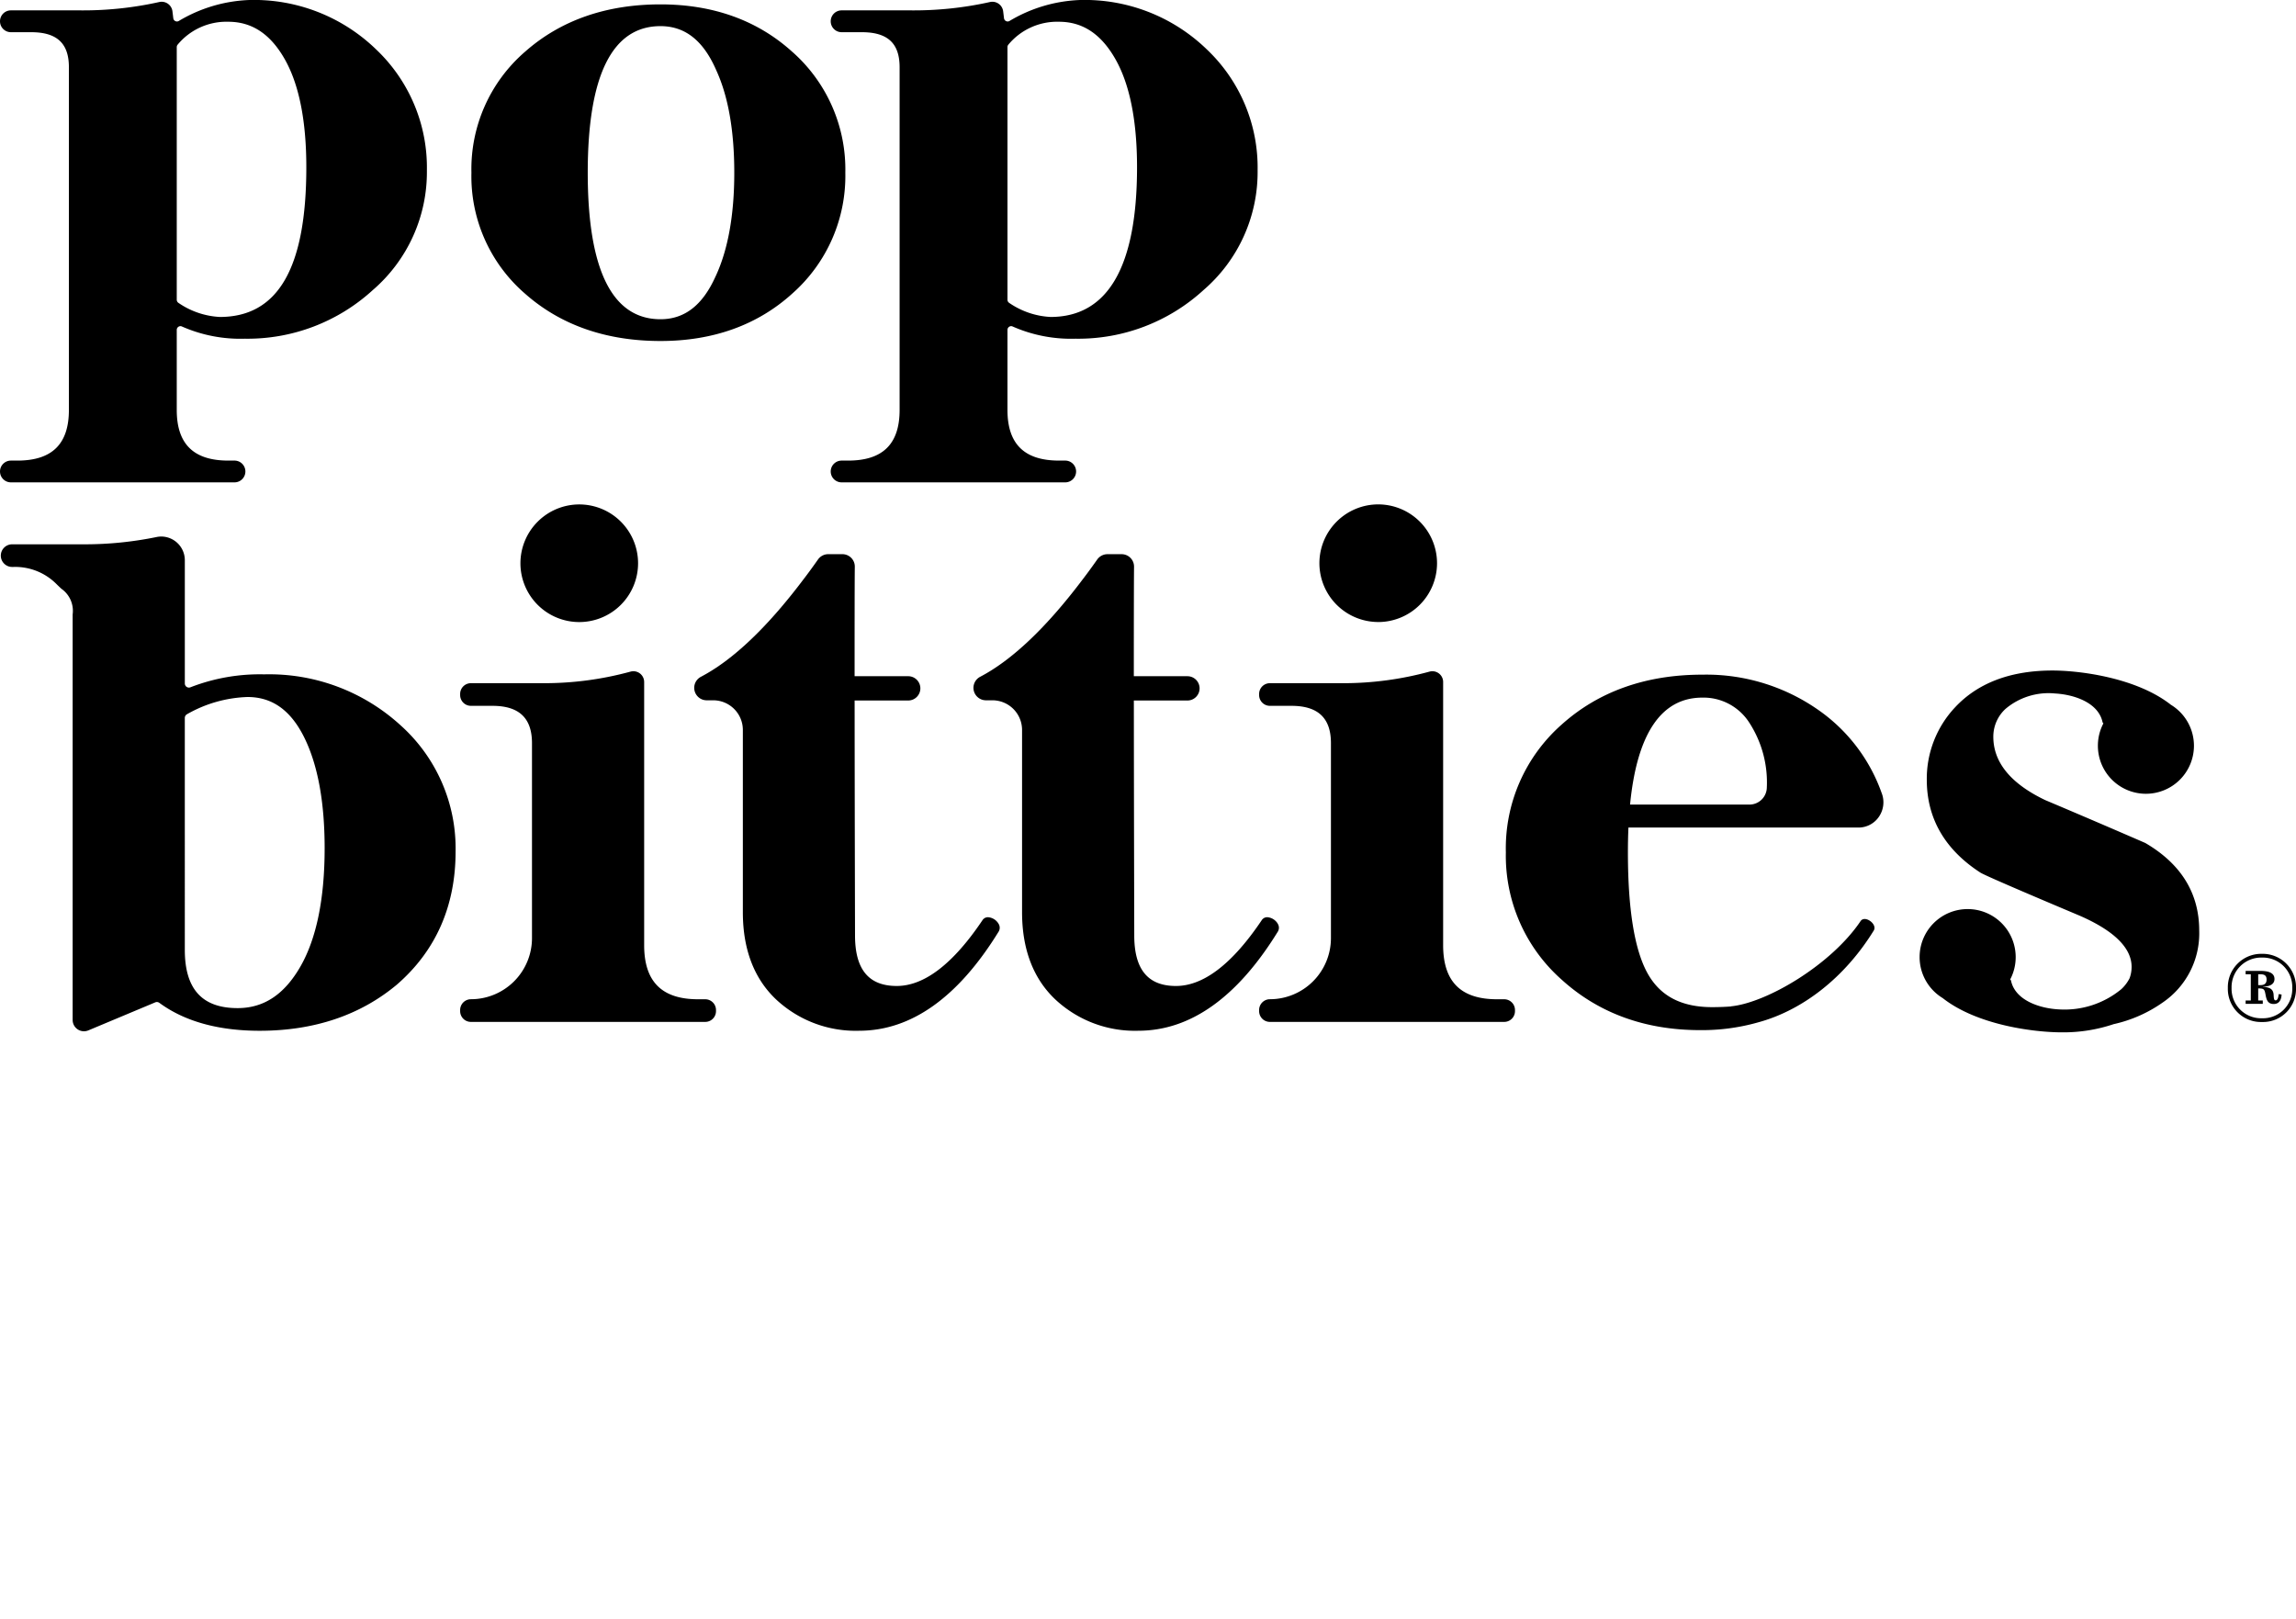 <svg xmlns="http://www.w3.org/2000/svg" xmlns:xlink="http://www.w3.org/1999/xlink" width="331.409" height="233.734" viewBox="0 0 331.409 233.734">
  <defs>
    <clipPath id="clip-path">
      <path id="Trazado_8" data-name="Trazado 8" d="M0-17.479H331.409V-166.5H0Z" transform="translate(0 166.5)" fill="none"/>
    </clipPath>
    <clipPath id="clip-path-2">
      <path id="Trazado_20" data-name="Trazado 20" d="M0,67.234H331.409V-166.5H0Z" transform="translate(0 166.5)" fill="none"/>
    </clipPath>
  </defs>
  <g id="Grupo_55" data-name="Grupo 55" transform="translate(0 166.5)">
    <g id="Grupo_14" data-name="Grupo 14" transform="translate(0 -166.5)" clip-path="url(#clip-path)">
      <g id="Grupo_12" data-name="Grupo 12" transform="translate(321.57 137.69)">
        <path id="Trazado_6" data-name="Trazado 6" d="M1.609,1.066C1.609.383,1.153.31.686.31H.4V1.875h.32c.477,0,.891-.157.891-.809M2.749.984c0,.807-.755,1.108-1.679,1.108-.02,0-.02.021,0,.021.809.073,1.5.2,1.554,1.161.031.547.051.8.3.8s.393-.385.425-.9l.424.053C3.731,4.163,3.307,4.6,2.645,4.6c-.859,0-1.046-.591-1.181-1.317C1.318,2.474,1.256,2.351.4,2.351V4.09H1.06v.487H-1.415V4.09H-.67V.31h-.745V-.176H.759c.7,0,1.989.1,1.989,1.16M5.316,2.289A4.247,4.247,0,0,0,.956-2.1a4.273,4.273,0,0,0-4.4,4.38A4.259,4.259,0,0,0,.946,6.659a4.227,4.227,0,0,0,4.37-4.37m-9.3.01a4.823,4.823,0,0,1,4.93-4.94A4.811,4.811,0,0,1,5.855,2.3,4.766,4.766,0,0,1,.946,7.2a4.784,4.784,0,0,1-4.93-4.9" transform="translate(3.984 2.641)" fill="#000"/>
      </g>
      <g id="Grupo_13" data-name="Grupo 13" transform="translate(0 0)">
        <path id="Trazado_7" data-name="Trazado 7" d="M9.127,13.161a11.557,11.557,0,0,1-5.965-2.03.545.545,0,0,1-.25-.459V-25.789a.546.546,0,0,1,.128-.357,9.138,9.138,0,0,1,7.311-3.306c3.4,0,6.056,1.749,8.118,5.349,2.086,3.643,3.145,8.909,3.145,15.654,0,14.542-4.085,21.61-12.487,21.61M31.67-25.478a25.32,25.32,0,0,0-18.259-7.115A21.329,21.329,0,0,0,3.2-29.562a.526.526,0,0,1-.257.069.534.534,0,0,1-.531-.469l-.122-1a1.57,1.57,0,0,0-1.56-1.376,1.6,1.6,0,0,0-.365.042,50.535,50.535,0,0,1-11.431,1.2H-21.03A1.573,1.573,0,0,0-22.6-29.519a1.573,1.573,0,0,0,1.571,1.574h2.924c3.717,0,5.448,1.6,5.448,5.051v49.48c0,4.919-2.431,7.31-7.436,7.31h-.936A1.573,1.573,0,0,0-22.6,35.466a1.573,1.573,0,0,0,1.571,1.572H11.286a1.572,1.572,0,0,0,0-3.143h-.935c-5.006,0-7.439-2.391-7.439-7.31V15.027a.541.541,0,0,1,.529-.539.5.5,0,0,1,.219.051A20.887,20.887,0,0,0,12.733,16.3,26.766,26.766,0,0,0,31.21,9.278,22.469,22.469,0,0,0,39.018-8,23.5,23.5,0,0,0,31.67-25.478" transform="translate(22.601 32.593)" fill="#000"/>
      </g>
    </g>
    <g id="Grupo_26" data-name="Grupo 26" transform="translate(0 -166.5)" clip-path="url(#clip-path-2)">
      <g id="Grupo_15" data-name="Grupo 15" transform="translate(68.045 0.627)">
        <path id="Trazado_9" data-name="Trazado 9" d="M10.136,11.3c-1.868,4.158-4.467,6.175-7.946,6.175-6.966,0-10.5-7.119-10.5-21.157s3.533-21.154,10.5-21.154c3.578,0,6.224,2.113,8.09,6.459,1.7,3.74,2.561,8.681,2.561,14.7,0,6.118-.911,11.157-2.705,14.981m11.143-32.37c-5.024-4.585-11.447-6.91-19.089-6.91-7.843,0-14.42,2.3-19.544,6.83A22.386,22.386,0,0,0-25.1-3.682a22.384,22.384,0,0,0,7.748,17.472c5.121,4.53,11.7,6.827,19.544,6.827,7.644,0,14.066-2.325,19.089-6.908a22.648,22.648,0,0,0,7.589-17.39,22.647,22.647,0,0,0-7.589-17.389" transform="translate(25.101 27.981)" fill="#000"/>
      </g>
      <g id="Grupo_16" data-name="Grupo 16" transform="translate(119.907 0)">
        <path id="Trazado_10" data-name="Trazado 10" d="M9.127,13.161a11.553,11.553,0,0,1-5.965-2.03.545.545,0,0,1-.25-.459V-25.789a.546.546,0,0,1,.128-.357,9.14,9.14,0,0,1,7.311-3.306c3.4,0,6.056,1.749,8.117,5.349,2.087,3.643,3.146,8.909,3.146,15.654,0,14.34-4.2,21.61-12.487,21.61M31.67-25.478A25.321,25.321,0,0,0,13.41-32.593,21.324,21.324,0,0,0,3.2-29.562a.53.53,0,0,1-.257.069.534.534,0,0,1-.531-.469l-.122-1a1.569,1.569,0,0,0-1.56-1.376,1.61,1.61,0,0,0-.365.042,50.535,50.535,0,0,1-11.431,1.2H-21.03A1.573,1.573,0,0,0-22.6-29.519a1.573,1.573,0,0,0,1.571,1.574h2.924c3.717,0,5.448,1.6,5.448,5.051v49.48c0,4.919-2.431,7.31-7.436,7.31h-.936A1.573,1.573,0,0,0-22.6,35.466a1.573,1.573,0,0,0,1.571,1.572H11.286a1.572,1.572,0,0,0,0-3.143h-.935c-5,0-7.439-2.391-7.439-7.31V15.027a.541.541,0,0,1,.529-.539.5.5,0,0,1,.219.051A20.887,20.887,0,0,0,12.733,16.3,26.766,26.766,0,0,0,31.21,9.278,22.473,22.473,0,0,0,39.018-8,23.5,23.5,0,0,0,31.67-25.478" transform="translate(22.601 32.593)" fill="#000"/>
      </g>
      <g id="Grupo_17" data-name="Grupo 17" transform="translate(0.117 77.451)">
        <path id="Trazado_11" data-name="Trazado 11" d="M12.433,17.867c-2.316,4.012-5.274,5.962-9.043,5.962-5.127,0-7.62-2.753-7.62-8.416V-18.061a.611.611,0,0,1,.316-.533,18.771,18.771,0,0,1,8.74-2.486c3.54,0,6.206,1.89,8.151,5.775,1.975,3.955,2.976,9.352,2.976,16.041,0,7.317-1.183,13.081-3.519,17.131m14.438-34.9A28.1,28.1,0,0,0,7.218-24.35,27.589,27.589,0,0,0-3.4-22.489a.614.614,0,0,1-.237.049.594.594,0,0,1-.591-.594V-40.808a3.419,3.419,0,0,0-3.393-3.437,3.34,3.34,0,0,0-.685.072,51.618,51.618,0,0,1-10.478,1.051H-29.155a1.636,1.636,0,0,0-1.634,1.634,1.636,1.636,0,0,0,1.634,1.634H-29a8.4,8.4,0,0,1,6.175,2.4c.281.281.539.524.775.745A3.892,3.892,0,0,1-20.42-33V25.538a1.636,1.636,0,0,0,1.633,1.635,1.645,1.645,0,0,0,.633-.128l9.668-4.051a.566.566,0,0,1,.22-.044.613.613,0,0,1,.369.125C-4.263,25.745.609,27.1,6.579,27.1c7.853,0,14.513-2.24,19.8-6.661C32,15.562,34.856,9.1,34.856,1.213a23.867,23.867,0,0,0-7.985-18.247" transform="translate(30.789 44.245)" fill="#000"/>
      </g>
      <g id="Grupo_18" data-name="Grupo 18" transform="translate(66.419 96.896)">
        <path id="Trazado_12" data-name="Trazado 12" d="M10.176,13.621H9.14c-5.235,0-7.779-2.552-7.779-7.805v-38A1.554,1.554,0,0,0-.194-33.731a1.615,1.615,0,0,0-.424.058A47.15,47.15,0,0,1-13.2-32.006h-10.45A1.555,1.555,0,0,0-25.2-30.452v.161a1.556,1.556,0,0,0,1.554,1.554h3.111c3.838,0,5.705,1.762,5.705,5.385V4.8a8.826,8.826,0,0,1-8.816,8.816A1.556,1.556,0,0,0-25.2,15.175v.16a1.555,1.555,0,0,0,1.554,1.554H10.176a1.556,1.556,0,0,0,1.555-1.554v-.16a1.557,1.557,0,0,0-1.555-1.554" transform="translate(25.199 33.731)" fill="#000"/>
      </g>
      <g id="Grupo_19" data-name="Grupo 19" transform="translate(75.12 72.817)">
        <path id="Trazado_13" data-name="Trazado 13" d="M0,2.442A8.49,8.49,0,1,0,8.49-6.047,8.5,8.5,0,0,0,0,2.442" transform="translate(0 6.047)" fill="#000"/>
      </g>
      <g id="Grupo_20" data-name="Grupo 20" transform="translate(217.358 97.391)">
        <path id="Trazado_14" data-name="Trazado 14" d="M10.107,5.394H-7.1C-6.1-4.851-2.591-10.045,3.329-10.045a7.845,7.845,0,0,1,6.712,3.51,15.853,15.853,0,0,1,2.6,9.455,2.509,2.509,0,0,1-2.532,2.475M29.249,3.82A24.626,24.626,0,0,0,20.985-7.6,28.194,28.194,0,0,0,3.329-13.358c-8.152,0-14.984,2.426-20.309,7.21A23.81,23.81,0,0,0-25.028,12.3a23.868,23.868,0,0,0,8.045,18.36c5.323,4.84,12.05,7.294,19.993,7.294a29.675,29.675,0,0,0,8.372-1.12C17.808,35.1,23.9,30.357,28.073,23.582c.3-.494-.065-1.092-.587-1.428s-1.056-.319-1.307.056C21.956,28.5,12.67,33.991,7.5,34.516c-.017,0-.025.017-.041.021-.869.065-1.765.1-2.7.1-4.488,0-7.555-1.623-9.376-4.961C-6.471,26.277-7.41,20.43-7.41,12.3c0-1.242.025-2.447.074-3.588H25.853A3.558,3.558,0,0,0,28.8,7.185a3.689,3.689,0,0,0,.453-3.365" transform="translate(25.028 13.358)" fill="#000"/>
      </g>
      <g id="Grupo_21" data-name="Grupo 21" transform="translate(277.082 96.792)">
        <path id="Trazado_15" data-name="Trazado 15" d="M9.367,7.16C4.452,5.025-.415,2.939-5.086.967c-4.96-2.375-7.474-5.448-7.474-9.132A5.436,5.436,0,0,1-10.8-12.191a9.6,9.6,0,0,1,7.141-2.225c2.791.153,6.264,1.327,6.865,4.136a.278.278,0,0,0,.128.173,6.9,6.9,0,0,0-.8,3.237A6.933,6.933,0,0,0,9.467.062,6.934,6.934,0,0,0,16.4-6.871a6.921,6.921,0,0,0-3.327-5.914C7.958-16.816-.6-17.8-4.438-17.728c-5.83.081-10.415,1.861-13.624,5.292a15.043,15.043,0,0,0-4.1,10.468c0,5.584,2.608,10.1,7.764,13.427.754.434,5.443,2.465,14.33,6.212C4.886,19.839,7.4,22.321,7.4,25.052a4.7,4.7,0,0,1-.288,1.63,5.555,5.555,0,0,1-1.192,1.582,12.882,12.882,0,0,1-9.057,2.92c-2.792-.152-6.265-1.327-6.866-4.136a.273.273,0,0,0-.128-.173,6.886,6.886,0,0,0,.8-3.236,6.932,6.932,0,0,0-6.933-6.933A6.933,6.933,0,0,0-23.2,23.639a6.919,6.919,0,0,0,3.33,5.914C-14.879,33.482-6.611,34.5-2.659,34.5h.3a22.761,22.761,0,0,0,7.165-1.182A19.7,19.7,0,0,0,11.879,30.2a12.07,12.07,0,0,0,5.28-10.394c0-5.375-2.611-9.625-7.791-12.646" transform="translate(23.197 17.731)" fill="#000"/>
      </g>
      <g id="Grupo_22" data-name="Grupo 22" transform="translate(100.205 79.998)">
        <path id="Trazado_16" data-name="Trazado 16" d="M12.2,15.075a.933.933,0,0,0-.8.41C7.163,21.8,2.994,25-.987,25c-4.053,0-6.022-2.386-6.022-7.3,0-.289-.048-18.595-.059-33.91H.667a1.755,1.755,0,0,0,1.755-1.755A1.756,1.756,0,0,0,.667-19.716H-7.07c0-7.176,0-13.255.029-15.8A1.781,1.781,0,0,0-7.558-36.8a1.8,1.8,0,0,0-1.283-.533h-2.037a1.813,1.813,0,0,0-1.478.771c-.811,1.151-1.525,2.128-2.123,2.9-5.2,6.9-10.165,11.615-14.761,14.023a1.8,1.8,0,0,0-.98,1.6,1.8,1.8,0,0,0,1.8,1.8h.941A4.28,4.28,0,0,1-23.2-11.961V14.353c0,5.339,1.612,9.571,4.788,12.581a16.814,16.814,0,0,0,12,4.529c7.515,0,14.292-4.819,20.142-14.326a1.072,1.072,0,0,0-.018-1.109,1.924,1.924,0,0,0-1.51-.953" transform="translate(30.22 37.332)" fill="#000"/>
      </g>
      <g id="Grupo_23" data-name="Grupo 23" transform="translate(140.509 79.997)">
        <path id="Trazado_17" data-name="Trazado 17" d="M12.638,15.349a1.926,1.926,0,0,0-1.51-.953.929.929,0,0,0-.8.411c-4.24,6.316-8.409,9.516-12.39,9.516-4.053,0-6.022-2.386-6.022-7.3,0-.288-.048-18.593-.059-33.91H-.409a1.755,1.755,0,0,0,1.755-1.755A1.755,1.755,0,0,0-.409-20.393H-8.147c0-7.178.006-13.256.032-15.8a1.789,1.789,0,0,0-.519-1.283,1.8,1.8,0,0,0-1.283-.533h-2.037a1.813,1.813,0,0,0-1.478.771c-.811,1.153-1.526,2.128-2.123,2.9-5.2,6.9-10.165,11.615-14.761,14.021a1.806,1.806,0,0,0-.98,1.6,1.806,1.806,0,0,0,1.8,1.8h.941a4.28,4.28,0,0,1,4.276,4.276V13.674c0,5.339,1.612,9.571,4.788,12.581a16.812,16.812,0,0,0,12,4.529c7.515,0,14.292-4.819,20.142-14.326a1.075,1.075,0,0,0-.018-1.109" transform="translate(31.296 38.011)" fill="#000"/>
      </g>
      <g id="Grupo_24" data-name="Grupo 24" transform="translate(181.744 96.896)">
        <path id="Trazado_18" data-name="Trazado 18" d="M10.176,13.621H9.139c-5.233,0-7.777-2.552-7.777-7.805v-38A1.554,1.554,0,0,0-.194-33.731a1.608,1.608,0,0,0-.424.058,47.15,47.15,0,0,1-12.577,1.668h-10.45A1.556,1.556,0,0,0-25.2-30.452v.161a1.557,1.557,0,0,0,1.555,1.554h3.111c3.838,0,5.7,1.762,5.7,5.385V4.8a8.824,8.824,0,0,1-8.815,8.816A1.557,1.557,0,0,0-25.2,15.175v.16a1.556,1.556,0,0,0,1.555,1.554H10.176a1.556,1.556,0,0,0,1.555-1.554v-.16a1.557,1.557,0,0,0-1.555-1.554" transform="translate(25.2 33.731)" fill="#000"/>
      </g>
      <g id="Grupo_25" data-name="Grupo 25" transform="translate(190.445 72.816)">
        <path id="Trazado_19" data-name="Trazado 19" d="M2.442,4.884a8.5,8.5,0,0,0,8.49-8.49A8.5,8.5,0,0,0,2.442-12.1a8.5,8.5,0,0,0-8.49,8.489,8.5,8.5,0,0,0,8.49,8.49" transform="translate(6.048 12.095)" fill="#000"/>
      </g>
    </g>
  </g>
</svg>
